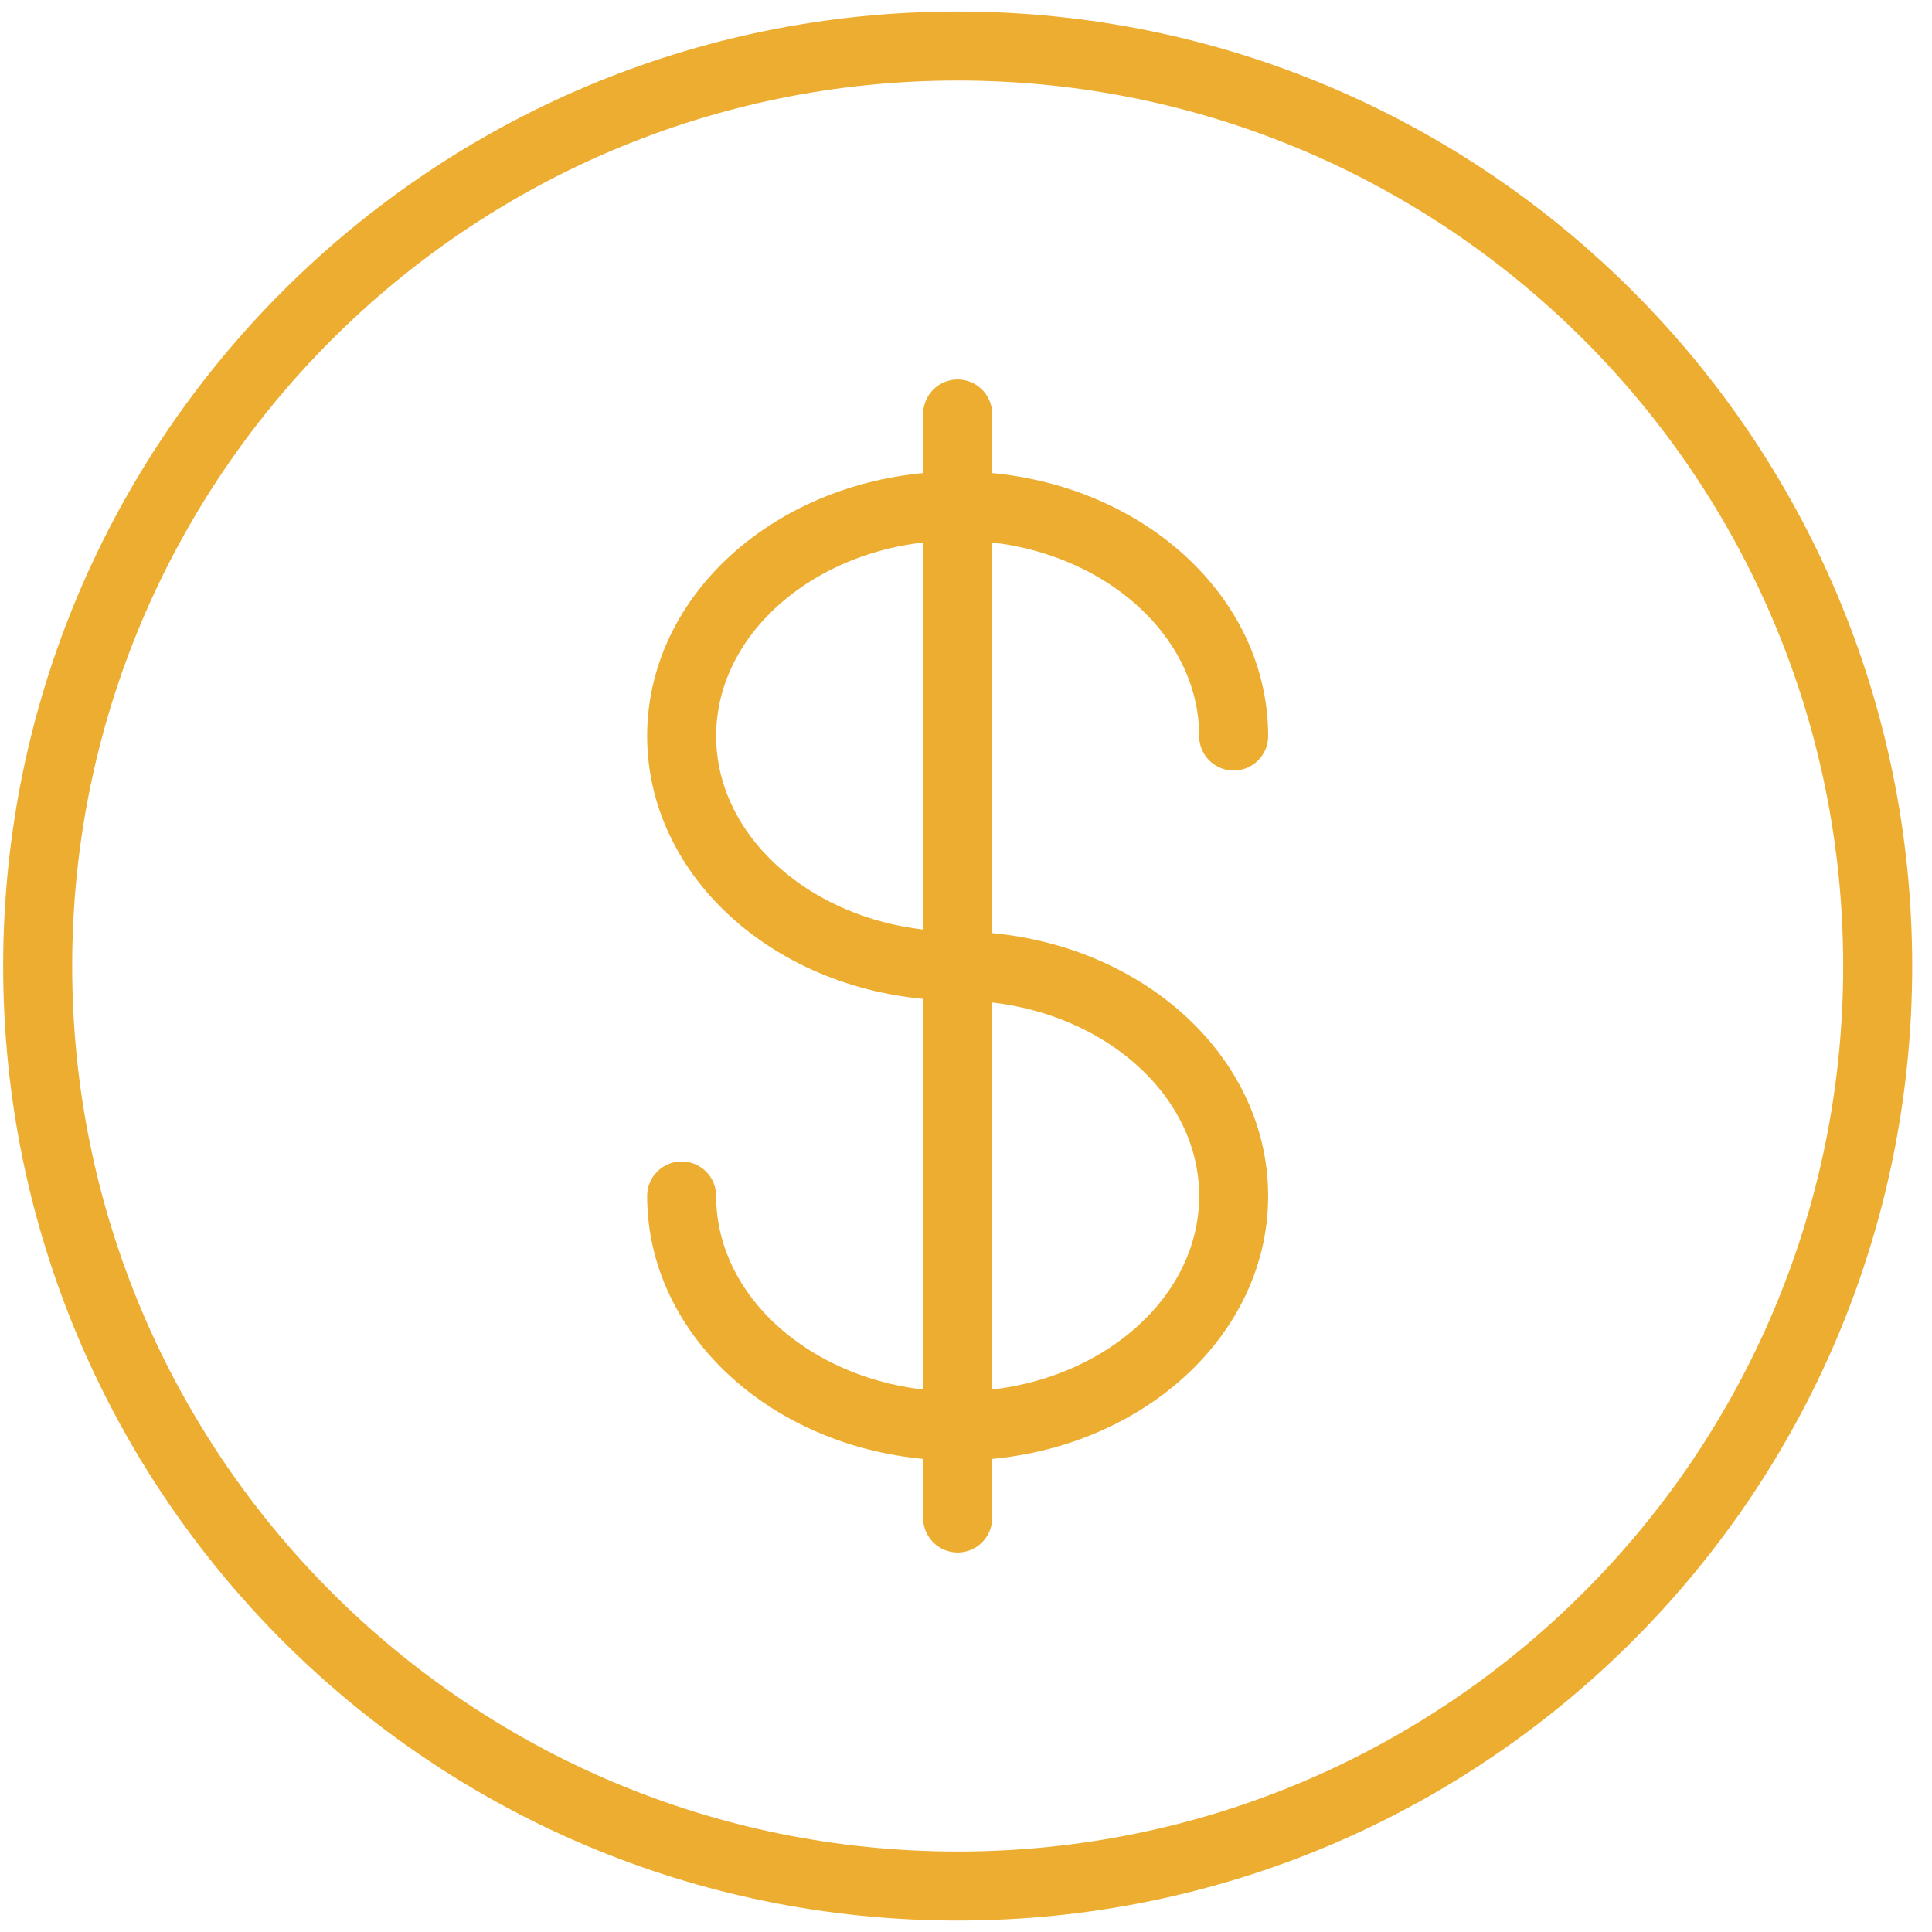 <svg width="28" height="28" viewBox="0 0 28 28" fill="none" xmlns="http://www.w3.org/2000/svg">
<path d="M13.879 27.334C21.243 27.334 27.213 21.364 27.213 14C27.213 6.637 21.243 0.667 13.879 0.667C6.515 0.667 0.546 6.637 0.546 14C0.546 21.364 6.515 27.334 13.879 27.334Z" stroke="#ECAD30"/>
<path d="M13.879 6V22M17.879 10.667C17.879 8.827 16.089 7.333 13.879 7.333C11.67 7.333 9.879 8.827 9.879 10.667C9.879 12.507 11.67 14 13.879 14C16.089 14 17.879 15.493 17.879 17.333C17.879 19.173 16.089 20.667 13.879 20.667C11.67 20.667 9.879 19.173 9.879 17.333" stroke="#ECAD30" stroke-linecap="round"/>
</svg>
